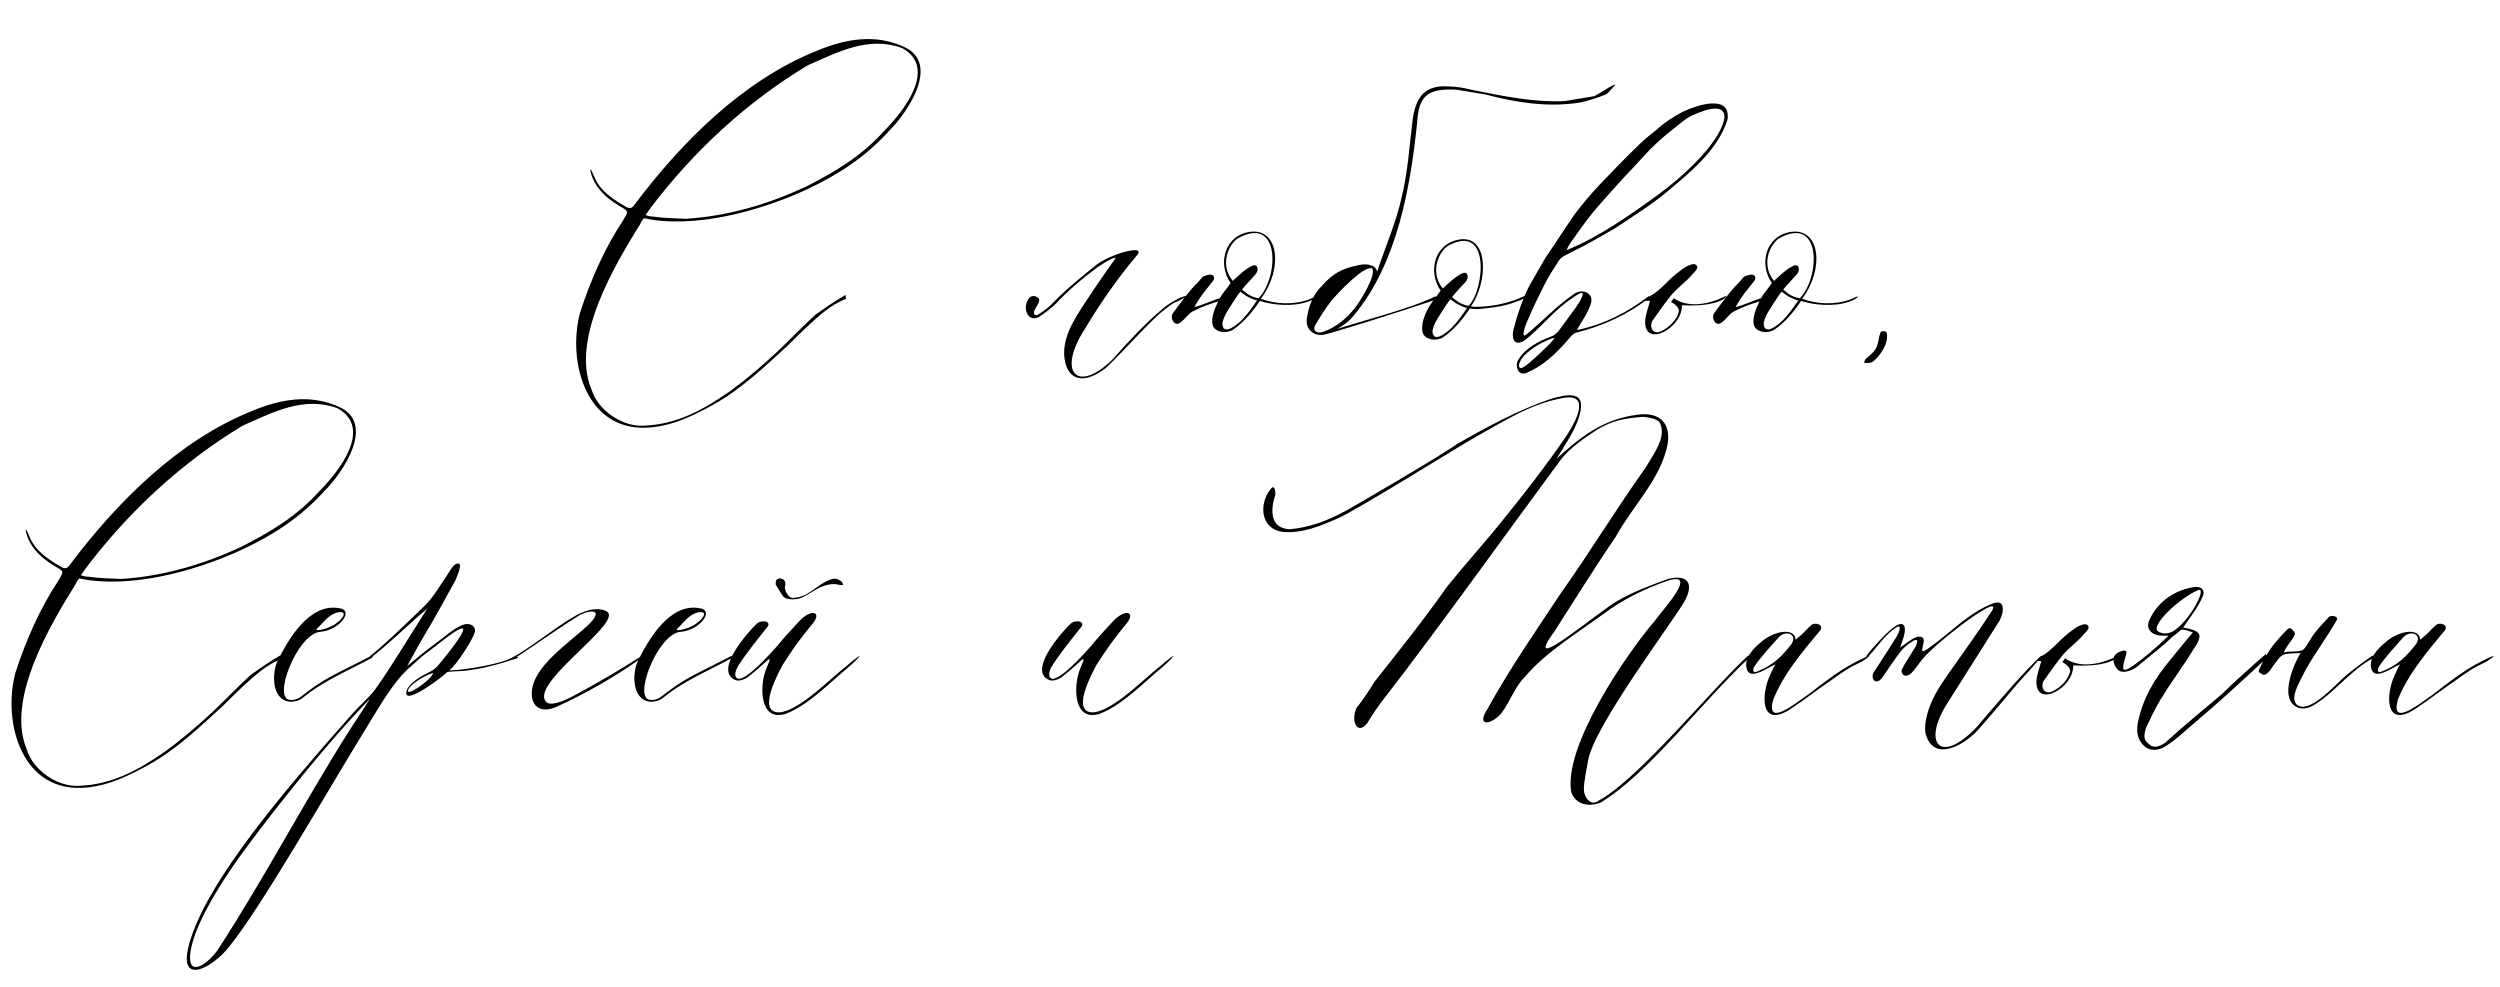 <?xml version="1.0" encoding="UTF-8"?> <svg xmlns="http://www.w3.org/2000/svg" width="833" height="329" viewBox="0 0 833 329" fill="none"><path d="M93.55 218.28L93.73 219.54C90.85 220.8 89.05 221.88 86.71 223.68C82.21 227.28 78.43 231.06 74.47 235.02C66.55 242.22 58.81 249.78 48.91 255.18C42.61 258.6 36.31 261.66 29.11 262.38C7.33 264.72 0.67 240.78 5.17 224.04C8.77 213.06 13.27 202.8 19.57 193.26C20.83 190.92 21.55 190.56 19.39 189.3C15.25 186.96 11.83 184.26 9.85 180.48C8.59 178.14 7.69 173.64 9.85 178.86C11.83 183.72 16.33 186.6 20.83 189.12C22.27 189.84 22.99 188.58 23.53 187.86C39.01 167.34 59.35 146.82 84.01 136.92C93.55 132.96 103.45 131.16 113.17 135.66C125.23 141.24 114.25 157.44 108.31 163.38C100.21 172.38 91.21 178.14 80.95 183C68.17 188.94 47.29 195.78 29.29 193.26L26.41 192.72C26.23 192.9 25.51 193.8 25.15 194.7C17.23 207.48 1.75 232.86 8.95 249.78C11.11 256.8 19.21 262.2 26.23 261.84C37.39 261.48 46.39 256.44 55.39 250.14C60.79 246.18 66.01 241.68 71.05 237C75.55 232.68 79.15 228.9 83.47 224.94C86.71 222.6 90.13 220.26 93.55 218.28ZM40.45 192.9C54.49 192 67.81 188.04 80.23 182.28C90.13 177.24 98.95 172.02 106.51 163.56C112.63 157.44 124.51 142.68 112.45 136.02C101.11 131.88 90.85 137.46 80.95 141.78C60.61 154.02 42.97 170.4 28.75 189.12L26.95 191.64C27.67 192 28.93 192.18 29.65 192.18C33.25 192.72 36.85 192.72 40.45 192.9ZM112.827 202.62C118.407 203.16 113.007 210.18 106.527 210.54C98.967 211.44 90.507 233.22 96.807 233.22C99.147 233.4 100.407 231.96 102.387 230.52C108.507 225.66 115.707 222.78 123.087 218.82C123.987 218.28 124.887 218.64 123.627 219.36C115.887 223.5 107.427 227.1 101.127 232.32C99.687 233.58 97.887 233.94 96.087 233.76C90.327 232.68 90.687 223.86 92.487 220.26C96.087 212.88 103.107 201 112.827 202.62ZM112.467 204.06C110.127 204.6 108.327 206.58 106.707 208.38L105.627 209.46C104.367 210.72 110.127 209.46 112.287 207.48C113.727 206.58 116.427 203.34 112.467 204.06ZM117.33 237.9C120.57 234.3 123.27 232.14 125.07 229.62C130.83 221.52 136.23 212.34 142.35 202.8C137.31 206.94 128.49 215.58 123.27 219.36L123.09 218.82C128.85 214.14 135.87 207.3 141.63 201.72C144.51 198.84 146.49 195.24 148.65 192.18C149.73 190.56 151.35 187.14 152.97 187.86C154.05 188.22 152.07 192.54 151.71 193.44C149.01 198.3 146.49 202.98 143.79 207.66C142.17 210.36 140.91 212.52 139.47 215.04L135.69 221.88C138.93 219.18 142.53 216.3 145.95 213.78C148.11 212.16 151.35 209.28 154.23 208.2C156.75 207.3 158.73 208.74 158.19 210.72C157.47 213.24 151.89 221.88 149.73 223.32C149.37 223.5 152.43 223.14 153.33 223.14C158.01 222.6 165.39 221.34 169.35 219.72C172.05 218.28 174.57 219 170.43 219.9C165.21 221.7 157.29 223.68 151.71 223.68C150.81 223.68 150.09 223.86 149.19 223.86C149.01 223.86 148.65 224.22 148.29 224.58C146.13 226.56 132.63 236.46 135.87 229.26C137.49 226.92 140.55 225.12 143.25 223.86C144.69 223.14 145.77 222.06 146.13 221.52C147.21 220.26 159.27 205.86 152.07 210.18C148.83 212.16 144.69 215.76 141.63 217.92C139.47 219.54 137.85 221.34 136.05 222.78C135.33 223.5 134.61 224.22 133.89 224.94C129.03 230.52 124.71 238.26 120.93 244.38C108.33 264.9 87.09 302.16 76.469 315.3C71.07 322.32 59.19 328.98 62.969 314.76C68.73 293.52 95.549 262.56 117.33 237.9ZM83.85 280.02C73.59 293.52 63.87 309.36 63.33 318.54C62.969 325.92 69.809 320.52 72.51 316.56C88.529 291.9 101.31 267.24 116.25 243.66L123.27 232.86C110.67 245.64 94.109 266.34 83.85 280.02ZM144.33 224.22C141.09 225.12 136.41 228.36 136.05 229.8C134.79 232.68 143.79 226.56 144.33 224.22ZM184.942 235.74C177.742 238.44 175.942 232.32 177.922 227.28C180.982 219 193.582 211.44 197.542 206.58C200.962 202.08 194.302 204.06 192.862 205.14C183.862 210.72 171.262 219.9 170.902 219.54L170.542 219.18C175.762 216.48 185.122 209.1 189.982 206.22C192.502 204.6 195.742 202.98 198.802 202.98C201.142 202.98 203.482 203.7 202.762 205.68C201.322 211.62 177.202 228.18 181.882 233.76C183.142 235.38 187.282 233.94 191.242 231.78C198.982 227.64 206.362 223.32 213.382 218.82L213.562 219.36C204.382 225.84 195.202 231.06 184.942 235.74ZM232.885 202.62C238.465 203.16 233.065 210.18 226.585 210.54C219.025 211.44 210.565 233.22 216.865 233.22C219.205 233.4 220.465 231.96 222.445 230.52C228.565 225.66 235.765 222.78 243.145 218.82C244.045 218.28 244.945 218.64 243.685 219.36C235.945 223.5 227.485 227.1 221.185 232.32C219.745 233.58 217.945 233.94 216.145 233.76C210.385 232.68 210.745 223.86 212.545 220.26C216.145 212.88 223.165 201 232.885 202.62ZM232.525 204.06C230.185 204.6 228.385 206.58 226.765 208.38L225.685 209.46C224.425 210.72 230.185 209.46 232.345 207.48C233.785 206.58 236.485 203.34 232.525 204.06ZM258.448 194.52C258.448 193.26 258.808 192.9 259.708 192.72C260.788 192.72 261.508 193.26 261.688 194.34C261.688 194.7 261.688 195.06 261.508 195.42C261.328 196.86 262.948 199.56 264.388 199.2C269.608 199.02 272.308 194.52 276.808 193.08C278.068 192.54 279.148 192.9 280.228 193.62C280.588 193.8 280.768 194.34 280.948 194.88C280.588 194.88 280.048 195.06 279.688 194.88C277.708 194.34 275.908 194.7 273.928 195.42C271.228 196.5 268.708 198.84 265.828 199.56C263.128 199.92 261.508 199.56 260.788 198.48C260.068 197.4 259.348 196.32 258.628 195.06C258.448 194.88 258.448 194.52 258.448 194.52ZM252.148 207.84C253.948 206.22 257.548 207.12 255.388 209.28C251.968 213.6 248.728 217.56 245.848 222.06C245.308 222.96 244.048 225.84 246.208 226.2C249.268 226.02 256.108 218.46 258.988 215.22C261.328 212.34 263.668 209.82 266.188 207.12C270.328 202.62 273.928 203.88 270.868 207.66C267.088 212.16 263.848 216.66 260.788 221.52C259.348 224.22 252.148 237.36 259.528 237.36C266.008 237.18 277.168 225.66 281.668 222.24C289.048 215.94 286.528 219 282.568 222.42C276.088 227.82 269.248 235.02 261.688 237.9C252.868 240.42 253.408 228.54 254.848 224.22C255.208 222.42 258.268 217.38 254.848 220.8C253.228 222.24 251.608 223.68 249.808 225.12C248.188 226.56 246.028 227.1 244.948 226.56C237.568 223.32 249.988 209.82 252.148 207.84ZM356.73 207.84C358.53 206.22 362.13 207.12 359.97 209.28C356.55 213.6 353.31 217.56 350.43 222.06C349.89 222.96 348.63 225.84 350.79 226.2C353.85 226.02 360.69 218.46 363.57 215.22C365.91 212.34 368.25 209.82 370.77 207.12C374.91 202.62 378.51 203.88 375.45 207.66C371.67 212.16 368.43 216.66 365.37 221.52C363.93 224.22 356.73 237.36 364.11 237.36C370.59 237.18 381.75 225.66 386.25 222.24C393.63 215.94 391.11 219 387.15 222.42C380.67 227.82 373.83 235.02 366.27 237.9C357.45 240.42 357.99 228.54 359.43 224.22C359.79 222.42 362.85 217.38 359.43 220.8C357.81 222.24 356.19 223.68 354.39 225.12C352.77 226.56 350.61 227.1 349.53 226.56C342.15 223.32 354.57 209.82 356.73 207.84ZM461.504 232.32C459.344 235.02 457.184 238.26 455.564 240.96C452.324 245.1 449.984 240.42 451.964 235.92C454.124 233.22 456.284 229.98 457.904 227.28C466.004 217.02 474.644 206.22 482.204 195.42C489.044 186.96 495.344 180.12 501.464 172.38C508.484 163.74 515.144 155.1 521.084 146.46C523.784 142.68 531.164 130.8 520.904 132.6C510.464 134.4 502.004 139.8 491.744 145.56C486.524 148.44 450.884 170.76 445.304 172.92C439.904 175.26 433.964 177.78 427.484 177.24C420.104 176.34 419.384 168.24 423.164 163.2C424.604 161.22 424.964 163.2 424.964 164.82C423.524 168.96 422.624 175.98 429.644 176.34C436.124 175.8 442.064 173.64 448.004 170.4C448.724 170.22 481.844 150.78 485.264 148.08C494.984 142.5 505.964 136.56 516.584 132.96C521.444 131.52 527.924 129.9 526.664 136.74C525.584 142.68 521.624 147.72 518.744 152.76C527.204 145.02 534.584 139.62 545.564 138.18C553.664 137.1 556.724 141.6 555.644 148.08C553.304 159.78 543.944 168.6 538.364 178.86C531.344 189.12 524.324 200.46 517.844 210.54C506.324 226.2 532.784 203.7 538.544 200.46C543.944 197.22 549.884 195.06 555.824 192.9C562.304 191.28 564.644 194.34 561.224 200.46C557.444 207.12 531.524 241.32 529.184 253.2C528.644 256.44 527.744 260.4 527.744 263.1C527.744 265.26 529.904 269.04 532.784 266.7C546.104 259.5 571.124 228.72 582.464 218.46C583.004 218.46 583.004 219 583.004 219C566.624 234.3 549.164 257.88 533.324 267.42C529.004 269.04 525.224 267.96 523.604 264.18C520.544 249.06 542.144 217.56 551.324 206.94C553.664 203.52 566.624 189.84 555.284 193.62C547.724 196.32 540.704 199.74 534.224 204.6C526.124 210.54 514.964 217.38 508.304 225.3C504.524 229.08 503.444 233.4 500.204 237.72C496.964 241.5 491.564 242.4 495.704 236.1C502.904 222.96 511.904 210 520.004 197.76C530.084 183.54 538.544 169.5 548.444 155.64C550.784 151.5 555.644 145.38 552.944 140.7C552.404 139.62 548.804 138.9 547.184 138.9C541.244 139.44 537.464 139.98 532.064 143.22C527.744 146.1 523.064 149.16 519.824 153.48C501.464 178.32 478.424 210.54 461.504 232.32ZM585.646 224.22C583.486 224.94 582.226 224.4 581.866 222.24C581.326 218.28 585.466 215.04 587.626 213.24C592.306 209.82 598.066 209.46 598.246 213.06C598.246 213.24 598.606 212.88 599.686 211.98C601.306 210.72 601.846 209.64 603.646 208.2C604.726 207.3 607.786 208.02 606.526 210C600.586 217.2 594.466 224.22 590.866 233.04C588.166 242.58 598.066 234.48 602.746 231.24C607.606 227.46 612.466 223.68 617.866 220.8C623.446 217.92 624.166 217.92 620.386 220.44C616.066 222.42 613.726 224.04 610.306 226.56C605.986 229.44 601.666 232.86 597.346 235.74C586.366 243.48 586.726 231.42 589.786 224.94C590.326 223.86 590.866 222.42 591.586 221.34C589.606 222.24 587.446 223.68 585.646 224.22ZM592.666 212.34C589.966 215.4 586.906 218.64 584.566 222.06C584.026 222.96 583.846 224.58 585.646 223.68C591.046 221.52 593.926 218.46 596.986 214.5C598.966 211.26 595.006 209.82 592.666 212.34ZM633.485 216.84C631.325 219.54 629.525 222.42 627.365 225.48C625.205 228.9 622.685 226.02 624.665 223.5C627.185 219.72 629.525 215.94 632.045 211.98C632.765 210.72 634.025 207.48 631.505 209.28C627.545 211.98 625.205 216.12 621.965 219.36C621.245 220.08 621.245 218.82 624.485 215.4C626.465 213.24 632.405 206.4 634.205 208.2C635.645 209.64 633.665 213.96 633.125 215.76C634.745 214.68 637.265 212.52 639.065 212.16C642.125 211.8 640.685 214.68 640.505 216.3C640.145 217.74 641.945 216.48 642.665 215.94C649.865 210.9 655.625 204.42 663.725 201.18C668.945 199.02 667.505 205.32 665.705 207.66C660.305 216.3 654.725 224.94 649.325 233.58C640.145 247.44 646.265 255.18 658.505 242.4C662.645 237.54 666.965 232.5 671.285 227.64C682.985 214.86 683.165 215.94 672.365 227.64C668.225 232.5 664.265 237.36 659.945 242.22C655.085 248.16 644.285 254.46 641.585 244.38C641.225 242.4 641.585 240.24 642.125 238.08C643.385 233.22 646.085 228.9 649.145 224.58C654.545 217.02 659.225 210.36 663.725 203.52C667.505 196.86 644.465 214.5 640.505 219.72C639.245 221.16 638.345 222.78 637.085 224.04C634.745 226.56 632.945 224.22 633.845 222.78C634.925 220.62 636.365 218.64 637.625 216.48C637.985 215.94 638.525 215.22 638.705 214.32C639.785 211.08 634.025 215.94 633.485 216.84ZM687.173 220.62L688.073 219.36C694.013 223.5 702.293 220.26 705.353 218.64C706.253 218.28 704.093 222.42 690.773 221.7C691.133 229.08 678.533 236.1 678.533 227.28C678.533 225.12 679.613 222.42 680.153 220.26C679.613 220.26 679.073 220.26 678.533 220.26C679.073 219.72 679.613 219.18 680.153 218.64C682.313 217.56 684.473 215.4 686.633 213.24C688.253 211.62 690.413 210 692.033 208.92C693.113 208.38 694.913 207.48 695.633 208.38C696.533 209.28 695.093 210.54 694.553 211.08C692.393 213.78 689.153 215.94 686.993 218.64C684.833 221.34 682.853 224.22 681.053 226.74C679.793 228.54 680.873 231.78 683.933 230.34C686.813 228.9 688.973 226.56 689.693 224.04C690.053 222.96 689.153 221.7 687.173 220.62ZM718.781 210.18C720.401 211.44 722.921 211.44 725.081 209.64C730.481 205.5 735.521 195.24 732.281 196.68C726.161 199.38 717.161 207.84 718.781 210.18ZM730.661 210.72C728.861 210.18 727.241 209.28 726.341 210.18C725.621 210.9 724.541 211.62 723.641 212.34C720.401 215.58 716.621 218.28 712.841 221.52C711.401 222.96 707.441 224.94 705.641 223.14C704.561 222.06 704.201 220.62 704.201 219.54C704.201 217.38 709.061 215.58 708.521 217.74C707.981 219.9 707.441 220.98 707.441 222.6C707.441 223.86 709.421 222.78 710.681 221.88C714.461 219.18 718.781 215.58 722.561 211.8C722.021 211.8 721.481 211.8 720.401 211.8C717.161 211.8 714.641 209.64 716.261 206.4C718.961 200.46 724.721 196.5 731.201 195.6C733.361 195.24 734.981 196.68 733.901 198.84C732.281 202.62 729.581 205.86 727.421 209.1C733.361 210.18 734.441 211.26 730.661 216.66C727.421 222.06 723.641 226.92 720.401 232.32C718.241 235.56 716.621 239.34 715.001 242.58C714.461 244.74 713.921 246.36 716.081 247.98C717.701 249.6 719.861 248.52 721.481 247.44C727.421 242.04 733.901 236.64 740.381 231.24C744.161 227.46 750.641 221.7 754.961 217.92C754.961 218.46 755.501 218.46 755.501 219C755.501 219 752.801 221.52 752.261 222.06C745.241 228.54 738.761 234.48 731.741 240.42C728.501 243.12 725.801 245.82 722.561 247.98C720.401 249.6 717.701 250.68 715.001 249.06C712.301 246.9 711.761 244.2 712.301 240.96C713.921 232.86 717.701 226.38 723.101 219.9C725.261 217.2 727.961 213.96 730.661 210.72ZM790.672 218.46V219.36C783.472 222.96 777.352 231.42 770.512 235.2C767.812 236.64 765.292 236.28 763.672 234.3C760.612 230.52 764.032 221.7 766.552 217.56C765.292 217.74 761.872 217.56 760.612 218.28C759.352 219 758.992 219.9 758.092 220.98C757.372 221.7 756.832 223.14 755.572 224.22C755.212 224.58 754.312 225.3 753.412 224.4C752.332 224.04 752.512 223.5 753.052 222.42C753.772 220.98 754.672 219 755.752 217.38C757.552 214.5 760.072 211.8 762.232 209.64C763.132 208.74 763.852 209.82 764.572 210.72C765.292 211.8 761.872 214.86 760.972 217.38C763.312 216.84 765.112 217.38 767.092 216.66C767.992 216.3 768.892 214.5 769.612 213.42C771.232 210.54 773.572 208.2 775.912 205.68C776.632 204.78 779.332 205.32 778.612 206.58C775.372 212.34 771.232 217.74 768.172 223.32C766.012 227.64 762.052 233.94 766.372 235.38C770.512 236.46 777.532 228.9 780.232 226.38C783.112 223.68 790.672 218.1 790.672 218.46ZM793.771 224.22C791.611 224.94 790.351 224.4 789.991 222.24C789.451 218.28 793.591 215.04 795.751 213.24C800.431 209.82 806.191 209.46 806.371 213.06C806.371 213.24 806.731 212.88 807.811 211.98C809.431 210.72 809.971 209.64 811.771 208.2C812.851 207.3 815.911 208.02 814.651 210C808.711 217.2 802.591 224.22 798.991 233.04C796.291 242.58 806.191 234.48 810.871 231.24C815.731 227.46 820.591 223.68 825.991 220.8C831.571 217.92 832.291 217.92 828.511 220.44C824.191 222.42 821.851 224.04 818.431 226.56C814.111 229.44 809.791 232.86 805.471 235.74C794.491 243.48 794.851 231.42 797.911 224.94C798.451 223.86 798.991 222.42 799.711 221.34C797.731 222.24 795.571 223.68 793.771 224.22ZM800.791 212.34C798.091 215.4 795.031 218.64 792.691 222.06C792.151 222.96 791.971 224.58 793.771 223.68C799.171 221.52 802.051 218.46 805.111 214.5C807.091 211.26 803.131 209.82 800.791 212.34Z" fill="black"></path><path d="M281.696 98.28L281.876 99.54C278.996 100.8 277.196 101.88 274.856 103.68C270.356 107.28 266.576 111.06 262.616 115.02C254.696 122.22 246.956 129.78 237.056 135.18C230.756 138.6 224.456 141.66 217.256 142.38C195.476 144.72 188.816 120.78 193.316 104.04C196.916 93.06 201.416 82.8 207.716 73.26C208.976 70.92 209.696 70.56 207.536 69.3C203.396 66.96 199.976 64.26 197.996 60.48C196.736 58.14 195.836 53.64 197.996 58.86C199.976 63.72 204.476 66.6 208.976 69.12C210.416 69.84 211.136 68.58 211.676 67.86C227.156 47.34 247.496 26.82 272.156 16.92C281.696 12.96 291.596 11.16 301.316 15.66C313.376 21.24 302.396 37.44 296.456 43.38C288.356 52.38 279.356 58.14 269.096 63C256.316 68.94 235.436 75.78 217.436 73.26L214.556 72.72C214.376 72.9 213.656 73.8 213.296 74.7C205.376 87.48 189.896 112.86 197.096 129.78C199.256 136.8 207.356 142.2 214.376 141.84C225.536 141.48 234.536 136.44 243.536 130.14C248.936 126.18 254.156 121.68 259.196 117C263.696 112.68 267.296 108.9 271.616 104.94C274.856 102.6 278.276 100.26 281.696 98.28ZM228.596 72.9C242.636 72 255.956 68.04 268.376 62.28C278.276 57.24 287.096 52.02 294.656 43.56C300.776 37.44 312.656 22.68 300.596 16.02C289.256 11.88 278.996 17.46 269.096 21.78C248.756 34.02 231.116 50.4 216.896 69.12L215.096 71.64C215.816 72 217.076 72.18 217.796 72.18C221.396 72.72 224.996 72.72 228.596 72.9ZM341.96 103.68C341.24 101.52 342.86 97.38 345.56 99C347.9 100.26 343.58 103.32 344.66 104.76C345.2 105.3 345.74 104.94 346.28 104.58C347.9 103.5 349.7 102.24 350.96 100.8C355.46 96.12 360.5 92.16 365.36 88.2C367.52 86.58 370.04 85.5 372.56 84.6C374 84.06 382.28 81.54 378.32 85.68C372.56 92.52 366.62 100.98 361.58 109.44C352.04 124.02 358.88 131.4 370.76 119.7C375.44 114.3 382.46 106.92 387.32 102.96C389.12 101.34 391.1 100.26 393.26 99.18C397.94 97.56 393.98 99.54 392.36 100.44C390.56 100.98 389.3 102.24 387.86 103.32C383.9 106.02 369.86 122.04 367.52 123.3C361.22 127.8 355.82 126.9 354.74 119.7C354.02 115.38 355.64 110.7 357.8 106.92C359.96 102.78 369.32 89.28 371.84 85.86C370.4 85.86 366.98 88.2 365.9 88.92C360.68 92.7 355.64 97.02 351.32 101.7C349.88 102.96 348.26 104.22 346.64 105.3C343.94 107.1 342.32 105.3 341.96 103.68ZM405.901 100.44C403.561 101.16 400.681 102.06 397.981 103.5C396.001 104.22 394.921 106.38 393.301 107.46C391.321 109.08 389.701 105.84 390.781 104.4C393.301 100.98 395.821 97.38 398.881 94.32C400.681 92.52 400.141 92.16 402.481 91.62C403.741 91.26 404.821 91.8 404.461 93.06C404.281 93.42 404.101 93.78 403.741 94.14C401.941 96.48 399.961 98.64 397.981 102.24C398.881 102.42 404.821 99.72 406.441 99.36C406.981 98.46 407.521 97.56 408.061 97.02L410.041 94.32C405.541 87.84 408.061 78.3 416.701 77.22C426.241 76.14 427.501 89.82 420.121 99.54C424.801 101.34 431.101 101.7 436.321 99.72C441.181 97.38 437.761 100.08 435.421 100.62C430.741 102.24 424.081 101.7 419.761 100.26C417.421 103.86 414.361 107.46 410.941 109.8C408.781 111.24 405.181 110.88 404.101 108.54C403.381 106.2 404.641 102.96 405.901 100.44ZM412.201 79.56C408.601 82.44 406.801 88.92 410.761 93.6C412.921 91.62 414.901 89.64 417.241 88.56C419.401 87.66 419.401 90.36 418.321 91.44L414.721 95.4L413.821 96.48C414.361 96.84 415.441 97.92 416.521 98.46C417.601 99 418.861 99.36 419.401 99.36C426.241 92.16 426.601 71.28 412.201 79.56ZM418.861 100.08C418.321 100.08 417.061 99.54 415.981 99C414.901 98.46 413.821 97.56 413.281 97.2C413.101 97.38 412.381 98.28 411.481 99.72C409.681 102.6 407.881 104.94 407.341 107.46C407.161 109.44 408.241 110.7 410.941 108.9C413.641 107.28 415.801 104.4 417.601 101.88L418.861 100.08ZM441.57 111.42C438.15 112.32 434.91 109.98 435.45 106.2C435.99 101.88 437.61 98.1 440.31 95.4C444.09 91.08 447.15 89.46 452.55 88.38C454.71 87.84 458.31 87.84 458.85 90.54C461.55 82.44 465.33 73.62 466.95 66.06C469.11 57.42 469.65 48.24 470.73 39.6C471.81 32.58 474.51 28.26 482.61 28.8C485.31 28.8 488.01 29.34 490.17 29.88C500.97 32.04 511.23 34.2 521.49 33.66C524.73 33.12 527.97 32.58 531.21 32.04C533.37 30.96 535.53 29.34 537.69 28.26C537.69 28.26 537.69 28.26 538.23 28.26C537.15 29.34 536.07 30.96 534.99 31.5C532.29 32.58 529.05 33.66 526.35 34.2C515.55 35.82 505.29 34.2 495.03 31.5C491.79 30.96 488.55 30.42 485.31 29.88C475.05 29.34 472.71 32.4 472.17 41.04C470.01 61.74 465.69 87.84 450.93 105.3C450.39 106.02 448.77 107.82 445.53 109.62C453.63 106.92 469.83 102.96 478.47 98.64C477.93 99.72 478.83 99.36 478.29 99.9C464.97 104.4 444.63 110.7 441.57 111.42ZM438.33 108.18C437.25 109.8 438.33 111.42 441.03 110.52C445.35 108.9 448.59 106.2 451.47 102.6C452.91 100.8 458.67 91.8 457.23 89.46C454.53 88.2 445.53 97.92 443.73 100.08C441.57 102.78 439.95 105.48 438.33 108.18ZM506.317 99.36C511.177 97.02 507.757 99.9 505.417 100.44C501.817 101.88 498.217 102.42 494.617 102.78C492.997 102.96 491.557 103.14 489.757 102.78C487.417 106.38 484.357 109.98 480.937 112.32C478.777 113.76 475.177 113.4 474.097 111.06C473.017 107.28 475.897 102.06 478.057 99.54L480.037 96.84C475.537 90.36 478.057 80.82 486.697 79.74C496.237 78.66 495.697 94.32 490.117 102.06C490.477 102.06 490.837 102.24 491.377 102.24C496.417 102.24 501.457 101.34 506.317 99.36ZM482.197 82.08C478.597 84.96 476.797 91.44 480.757 96.12C482.917 94.14 484.897 92.16 487.237 91.08C489.397 90.18 489.397 92.88 488.317 93.96C487.057 95.22 485.977 96.48 484.717 97.92L483.817 99C484.357 99.36 485.437 100.44 486.517 100.98C487.597 101.52 488.857 101.88 489.397 101.88C494.797 96.12 496.597 73.8 482.197 82.08ZM488.857 102.6C488.317 102.6 487.057 102.06 485.977 101.52C484.897 100.98 483.817 100.08 483.277 99.72C483.097 99.9 482.377 100.8 481.477 102.24C479.677 105.12 477.877 107.46 477.337 109.98C477.157 111.96 478.237 113.22 480.937 111.42C483.637 109.8 485.797 106.92 487.597 104.4L488.857 102.6ZM509.564 95.22L514.964 85.86C518.204 81.18 521.264 76.32 524.504 71.64C527.204 68.04 530.084 64.62 533.144 61.38C537.464 56.88 541.784 52.38 546.284 48.06C548.084 46.26 550.244 44.64 552.224 43.02C554.744 40.68 557.624 38.88 560.684 37.26C565.184 35.1 576.704 31.14 575.624 39.78C572.384 50.22 562.664 57.78 555.464 63.9C550.064 68.4 543.944 72.18 538.004 76.14C534.944 77.94 531.704 79.74 528.464 81.54C526.124 82.8 523.784 83.88 521.444 85.14C520.724 85.5 520.004 86.04 519.464 86.76C517.844 89.28 516.044 91.98 514.604 94.86C512.624 98.82 510.644 102.78 509.024 106.74C508.484 107.64 506.324 113.58 508.844 111.24C514.244 106.74 518.744 101.88 524.504 97.92C527.384 95.94 531.164 97.74 530.084 101.16C529.004 104.58 526.844 107.28 525.404 109.98C534.944 108 542.504 103.86 549.164 98.82C549.524 98.46 549.884 99.18 549.524 99.18C542.324 104.94 534.044 108.54 525.764 110.7C524.504 110.88 523.784 111.6 523.064 112.5C518.384 118.08 513.704 122.22 508.304 124.38C505.424 125.1 504.884 121.5 505.784 120.06C508.124 115.92 512.984 113.58 516.764 112.14C517.664 111.96 518.564 111.06 519.284 110.34C521.264 107.64 523.244 104.94 525.224 102.24C526.664 100.08 529.724 95.04 524.144 99.18C517.844 103.14 513.164 109.62 507.764 113.58C504.164 115.56 503.624 112.32 504.344 109.62C505.604 104.76 507.224 99.9 509.564 95.22ZM521.984 83.34C532.784 79.02 543.404 71.46 552.584 64.8C559.784 59.58 572.744 48.24 574.544 39.6C575.264 33.12 565.544 37.62 563.024 38.88C561.404 39.78 559.784 41.22 558.164 42.48C554.384 45.36 550.784 48.6 547.544 52.2C544.664 55.44 541.604 58.5 538.724 61.74C536.024 64.8 533.324 67.68 530.804 70.74C528.284 73.8 525.944 77.22 523.604 80.46C523.064 81.18 522.524 82.08 521.984 83.34ZM518.024 112.5C514.784 113.4 511.364 115.38 508.844 117.54C507.584 118.62 505.964 120.6 506.144 122.04C506.504 123.84 509.384 120.96 509.924 120.6C511.544 119.16 513.164 117.72 514.604 116.28C515.864 115.2 517.664 113.22 518.024 112.5ZM556.804 100.62L557.704 99.36C563.644 103.5 571.924 100.26 574.984 98.64C575.884 98.28 573.724 102.42 560.404 101.7C560.764 109.08 548.164 116.1 548.164 107.28C548.164 105.12 549.244 102.42 549.784 100.26C549.244 100.26 548.704 100.26 548.164 100.26C548.704 99.72 549.244 99.18 549.784 98.64C551.944 97.56 554.104 95.4 556.264 93.24C557.884 91.62 560.044 90 561.664 88.92C562.744 88.38 564.544 87.48 565.264 88.38C566.164 89.28 564.724 90.54 564.184 91.08C562.024 93.78 558.784 95.94 556.624 98.64C554.464 101.34 552.484 104.22 550.684 106.74C549.424 108.54 550.504 111.78 553.564 110.34C556.444 108.9 558.604 106.56 559.324 104.04C559.684 102.96 558.784 101.7 556.804 100.62ZM586.252 100.44C583.912 101.16 581.032 102.06 578.332 103.5C576.352 104.22 575.272 106.38 573.652 107.46C571.672 109.08 570.052 105.84 571.132 104.4C573.652 100.98 576.172 97.38 579.232 94.32C581.032 92.52 580.492 92.16 582.832 91.62C584.092 91.26 585.172 91.8 584.812 93.06C584.632 93.42 584.452 93.78 584.092 94.14C582.292 96.48 580.312 98.64 578.332 102.24C579.232 102.42 585.172 99.72 586.792 99.36C587.332 98.46 587.872 97.56 588.412 97.02L590.392 94.32C585.892 87.84 588.412 78.3 597.052 77.22C606.592 76.14 607.852 89.82 600.472 99.54C605.152 101.34 611.452 101.7 616.672 99.72C621.532 97.38 618.112 100.08 615.772 100.62C611.092 102.24 604.432 101.7 600.112 100.26C597.772 103.86 594.712 107.46 591.292 109.8C589.132 111.24 585.532 110.88 584.452 108.54C583.732 106.2 584.992 102.96 586.252 100.44ZM592.552 79.56C588.952 82.44 587.152 88.92 591.112 93.6C593.272 91.62 595.252 89.64 597.592 88.56C599.752 87.66 599.752 90.36 598.672 91.44L595.072 95.4L594.172 96.48C594.712 96.84 595.792 97.92 596.872 98.46C597.952 99 599.212 99.36 599.752 99.36C606.592 92.16 606.952 71.28 592.552 79.56ZM599.212 100.08C598.672 100.08 597.412 99.54 596.332 99C595.252 98.46 594.172 97.56 593.632 97.2C593.452 97.38 592.732 98.28 591.832 99.72C590.032 102.6 588.232 104.94 587.692 107.46C587.512 109.44 588.592 110.7 591.292 108.9C593.992 107.28 596.152 104.4 597.952 101.88L599.212 100.08ZM628.762 112.5C628.762 115.2 625.702 119.7 623.542 120.78C622.822 120.96 622.642 120.96 622.282 120.96C621.742 120.96 621.382 120.96 621.022 120.78C621.382 120.42 621.382 119.7 621.742 119.52C622.642 118.62 624.082 117.72 624.802 116.46C625.702 115.2 625.882 113.4 626.242 111.78C626.602 111.24 626.242 110.34 627.502 110.34C628.762 110.34 628.762 111.24 628.762 111.78C628.762 112.14 628.762 112.5 628.762 112.5Z" fill="black"></path></svg> 